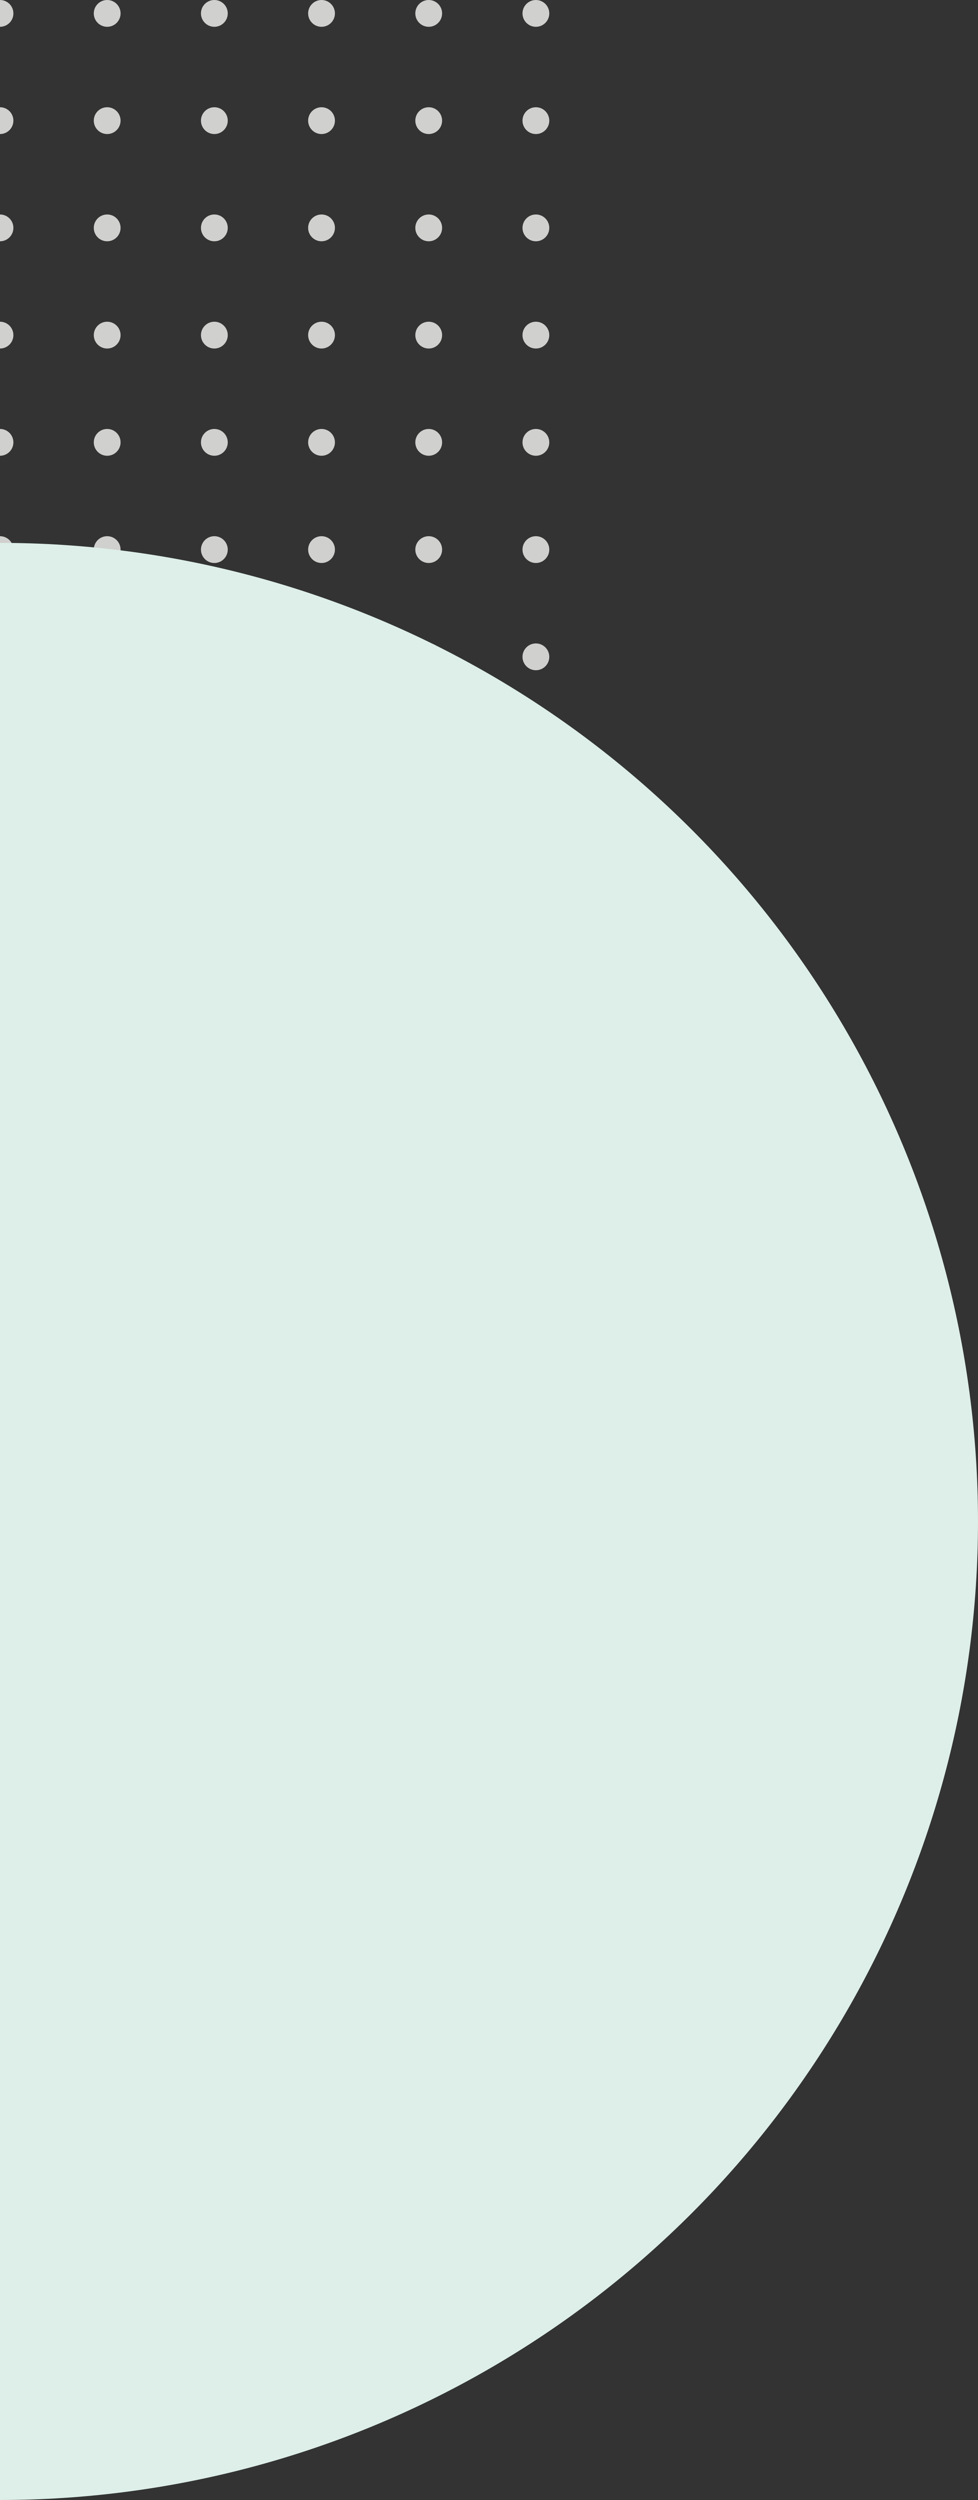 <svg width="146" height="373" viewBox="0 0 146 373" fill="none" xmlns="http://www.w3.org/2000/svg">
<rect x="0" y="0" width="146" height="373" fill="#333333" stroke="none"/>
<circle cx="16" cy="82" r="2" fill="#D0D0CE"/>
<circle cx="16" cy="18" r="2" fill="#D0D0CE"/>
<circle cx="16" cy="146" r="2" fill="#D0D0CE"/>
<circle cx="16" cy="114" r="2" fill="#D0D0CE"/>
<circle cx="16" cy="50" r="2" fill="#D0D0CE"/>
<circle cx="16" cy="178" r="2" fill="#D0D0CE"/>
<circle cy="98" r="2" fill="#D0D0CE"/>
<circle cy="34" r="2" fill="#D0D0CE"/>
<circle cy="162" r="2" fill="#D0D0CE"/>
<circle cy="2" r="2" fill="#D0D0CE"/>
<circle cy="130" r="2" fill="#D0D0CE"/>
<circle cy="66" r="2" fill="#D0D0CE"/>
<circle cy="194" r="2" fill="#D0D0CE"/>
<circle cx="48" cy="82" r="2" fill="#D0D0CE"/>
<circle cx="48" cy="18" r="2" fill="#D0D0CE"/>
<circle cx="48" cy="146" r="2" fill="#D0D0CE"/>
<circle cx="48" cy="114" r="2" fill="#D0D0CE"/>
<circle cx="48" cy="50" r="2" fill="#D0D0CE"/>
<circle cx="48" cy="178" r="2" fill="#D0D0CE"/>
<circle cx="32" cy="98" r="2" fill="#D0D0CE"/>
<circle cx="32" cy="34" r="2" fill="#D0D0CE"/>
<circle cx="32" cy="162" r="2" fill="#D0D0CE"/>
<circle cx="32" cy="2" r="2" fill="#D0D0CE"/>
<circle cx="32" cy="130" r="2" fill="#D0D0CE"/>
<circle cx="32" cy="66" r="2" fill="#D0D0CE"/>
<circle cx="32" cy="194" r="2" fill="#D0D0CE"/>
<circle cx="32" cy="82" r="2" fill="#D0D0CE"/>
<circle cx="32" cy="18" r="2" fill="#D0D0CE"/>
<circle cx="32" cy="146" r="2" fill="#D0D0CE"/>
<circle cx="32" cy="114" r="2" fill="#D0D0CE"/>
<circle cx="32" cy="50" r="2" fill="#D0D0CE"/>
<circle cx="32" cy="178" r="2" fill="#D0D0CE"/>
<circle cx="16" cy="98" r="2" fill="#D0D0CE"/>
<circle cx="16" cy="34" r="2" fill="#D0D0CE"/>
<circle cx="16" cy="162" r="2" fill="#D0D0CE"/>
<circle cx="16" cy="2" r="2" fill="#D0D0CE"/>
<circle cx="16" cy="130" r="2" fill="#D0D0CE"/>
<circle cx="16" cy="66" r="2" fill="#D0D0CE"/>
<circle cx="16" cy="194" r="2" fill="#D0D0CE"/>
<circle cy="82" r="2" fill="#D0D0CE"/>
<circle cy="18" r="2" fill="#D0D0CE"/>
<circle cy="146" r="2" fill="#D0D0CE"/>
<circle cy="114" r="2" fill="#D0D0CE"/>
<circle cy="50" r="2" fill="#D0D0CE"/>
<circle cy="178" r="2" fill="#D0D0CE"/>
<circle cx="64" cy="82" r="2" fill="#D0D0CE"/>
<circle cx="64" cy="18" r="2" fill="#D0D0CE"/>
<circle cx="64" cy="146" r="2" fill="#D0D0CE"/>
<circle cx="64" cy="114" r="2" fill="#D0D0CE"/>
<circle cx="64" cy="50" r="2" fill="#D0D0CE"/>
<circle cx="64" cy="178" r="2" fill="#D0D0CE"/>
<circle cx="48" cy="98" r="2" fill="#D0D0CE"/>
<circle cx="48" cy="34" r="2" fill="#D0D0CE"/>
<circle cx="48" cy="162" r="2" fill="#D0D0CE"/>
<circle cx="48" cy="2" r="2" fill="#D0D0CE"/>
<circle cx="48" cy="130" r="2" fill="#D0D0CE"/>
<circle cx="48" cy="66" r="2" fill="#D0D0CE"/>
<circle cx="48" cy="194" r="2" fill="#D0D0CE"/>
<circle cx="80" cy="82" r="2" fill="#D0D0CE"/>
<circle cx="80" cy="18" r="2" fill="#D0D0CE"/>
<circle cx="80" cy="146" r="2" fill="#D0D0CE"/>
<circle cx="80" cy="114" r="2" fill="#D0D0CE"/>
<circle cx="80" cy="50" r="2" fill="#D0D0CE"/>
<circle cx="80" cy="178" r="2" fill="#D0D0CE"/>
<circle cx="64" cy="98" r="2" fill="#D0D0CE"/>
<circle cx="64" cy="34" r="2" fill="#D0D0CE"/>
<circle cx="64" cy="162" r="2" fill="#D0D0CE"/>
<circle cx="64" cy="2" r="2" fill="#D0D0CE"/>
<circle cx="64" cy="130" r="2" fill="#D0D0CE"/>
<circle cx="64" cy="66" r="2" fill="#D0D0CE"/>
<circle cx="64" cy="194" r="2" fill="#D0D0CE"/>
<circle cx="80" cy="98" r="2" fill="#D0D0CE"/>
<circle cx="80" cy="34" r="2" fill="#D0D0CE"/>
<circle cx="80" cy="162" r="2" fill="#D0D0CE"/>
<circle cx="80" cy="2" r="2" fill="#D0D0CE"/>
<circle cx="80" cy="130" r="2" fill="#D0D0CE"/>
<circle cx="80" cy="66" r="2" fill="#D0D0CE"/>
<circle cx="80" cy="194" r="2" fill="#D0D0CE"/>
<circle cy="227" r="146" fill="#DDEFE8"/>
</svg>
